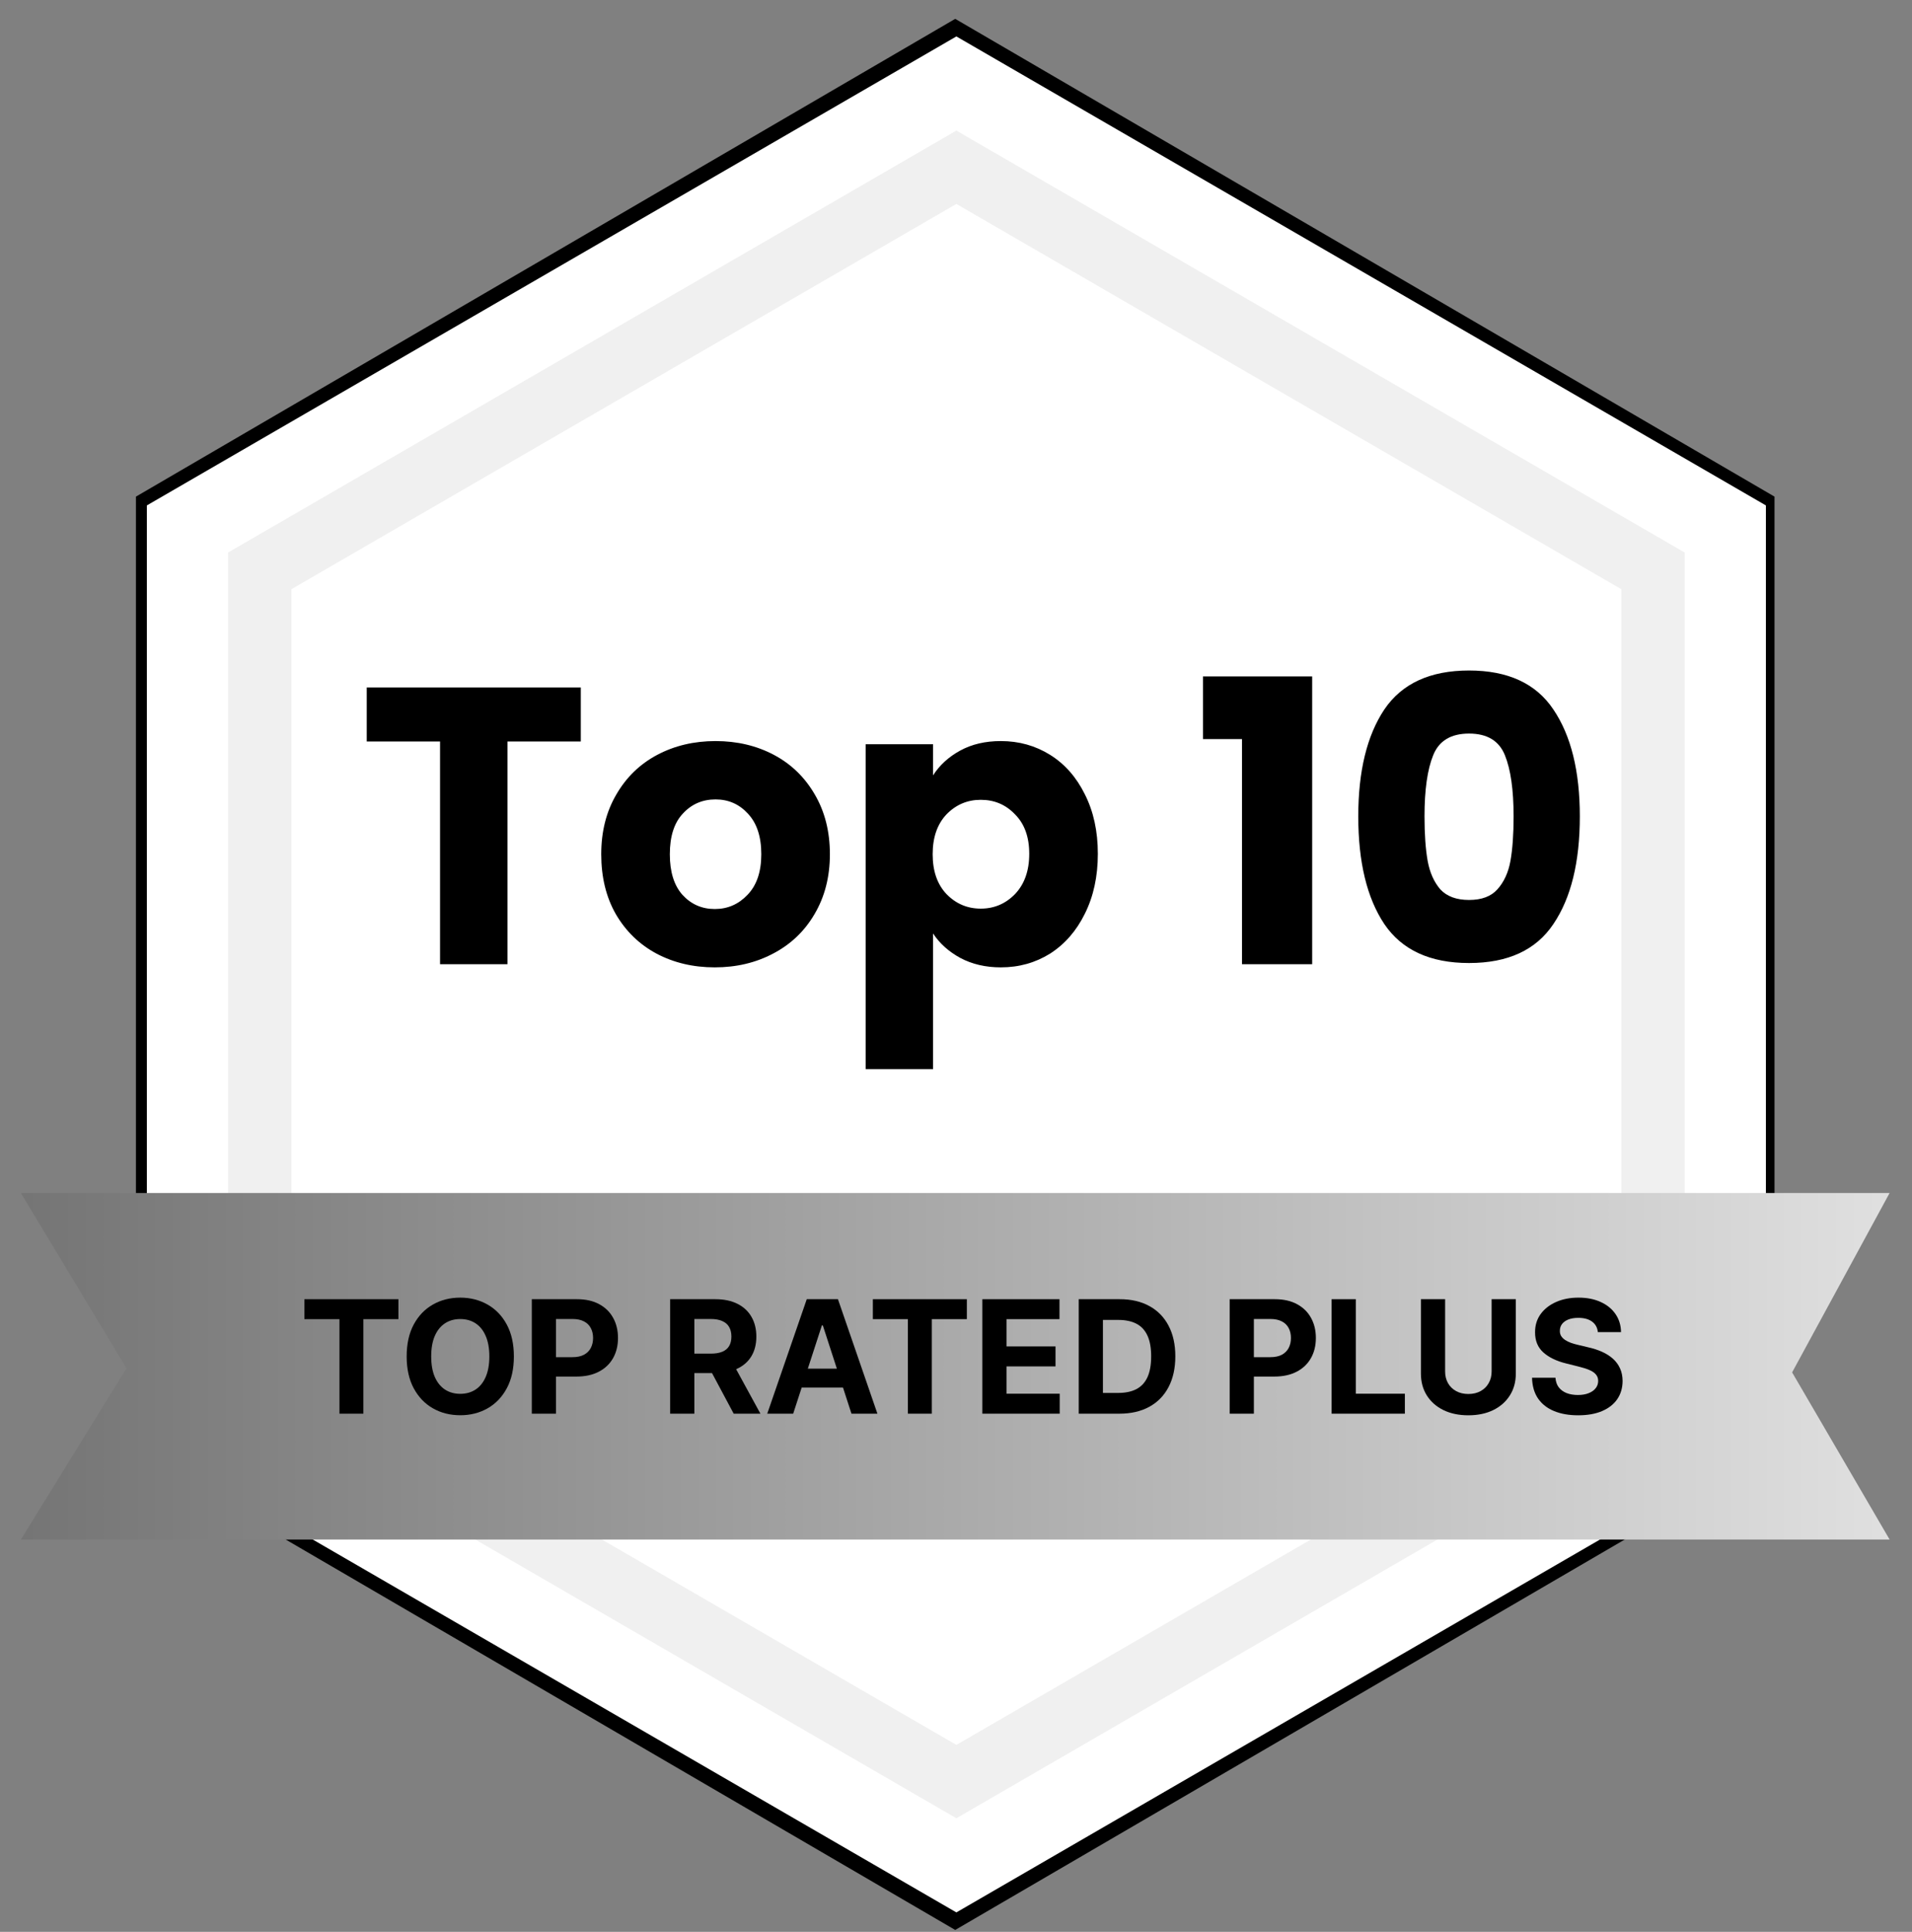 <svg xmlns="http://www.w3.org/2000/svg" width="97" height="98" viewBox="0 0 97 98" fill="none"><rect x="0" y="0" width="97" height="98" fill="#808080" stroke="none"/><path d="M89.525 25.481V73.381L48.46 97.326L7.396 73.381V25.481L48.46 1.535L89.525 25.481Z" fill="#F0F0F0" stroke="black"></path><path d="M48.519 10.346L82.253 29.889V68.974L48.519 88.517L14.785 68.974V29.889L48.519 10.346Z" fill="white"></path><path fill-rule="evenodd" clip-rule="evenodd" d="M48.519 1.848L89.588 25.64V73.223L48.519 97.015L7.45 73.223V25.64L48.519 1.848ZM85.466 28.028L48.519 6.624L11.572 28.028V70.835L48.519 92.239L85.466 70.835V28.028Z" fill="white"></path><path d="M1.058 60.52H95.864L90.918 69.62L95.864 78.099H1.058L6.417 69.413L1.058 60.52Z" fill="url(#paint0_linear_6_1654)"></path><path d="M81.062 67.577C81.039 67.348 80.942 67.171 80.769 67.044C80.597 66.917 80.364 66.854 80.069 66.854C79.869 66.854 79.7 66.882 79.561 66.939C79.424 66.994 79.318 67.07 79.244 67.169C79.172 67.267 79.136 67.379 79.136 67.503C79.132 67.607 79.154 67.698 79.201 67.776C79.251 67.853 79.318 67.92 79.403 67.977C79.488 68.032 79.586 68.08 79.698 68.122C79.809 68.161 79.928 68.195 80.055 68.224L80.577 68.349C80.83 68.405 81.062 68.481 81.274 68.575C81.486 68.67 81.669 68.786 81.824 68.924C81.979 69.062 82.1 69.225 82.185 69.412C82.272 69.599 82.316 69.814 82.318 70.056C82.316 70.411 82.225 70.719 82.046 70.98C81.868 71.239 81.611 71.44 81.274 71.584C80.94 71.726 80.536 71.797 80.063 71.797C79.594 71.797 79.186 71.725 78.838 71.581C78.492 71.438 78.222 71.225 78.027 70.943C77.835 70.66 77.733 70.309 77.724 69.891H78.912C78.925 70.086 78.981 70.248 79.079 70.379C79.18 70.507 79.313 70.605 79.479 70.671C79.647 70.735 79.838 70.767 80.049 70.767C80.257 70.767 80.438 70.737 80.591 70.677C80.746 70.616 80.866 70.532 80.951 70.424C81.036 70.317 81.079 70.193 81.079 70.053C81.079 69.922 81.04 69.813 80.962 69.724C80.887 69.635 80.775 69.559 80.628 69.497C80.482 69.435 80.303 69.378 80.092 69.327L79.459 69.168C78.97 69.049 78.583 68.863 78.299 68.609C78.016 68.356 77.875 68.015 77.877 67.586C77.875 67.234 77.969 66.927 78.158 66.664C78.349 66.401 78.611 66.196 78.943 66.049C79.276 65.901 79.654 65.828 80.078 65.828C80.509 65.828 80.885 65.901 81.206 66.049C81.529 66.196 81.781 66.401 81.96 66.664C82.14 66.927 82.233 67.231 82.238 67.577H81.062Z" fill="black"></path><path d="M75.673 65.907H76.901V69.678C76.901 70.102 76.8 70.472 76.597 70.79C76.397 71.108 76.116 71.355 75.755 71.533C75.394 71.709 74.973 71.797 74.493 71.797C74.011 71.797 73.59 71.709 73.228 71.533C72.867 71.355 72.587 71.108 72.386 70.79C72.186 70.472 72.086 70.102 72.086 69.678V65.907H73.314V69.574C73.314 69.795 73.362 69.991 73.458 70.163C73.556 70.335 73.694 70.471 73.872 70.569C74.05 70.667 74.257 70.716 74.493 70.716C74.731 70.716 74.938 70.667 75.114 70.569C75.292 70.471 75.429 70.335 75.525 70.163C75.624 69.991 75.673 69.795 75.673 69.574V65.907Z" fill="black"></path><path d="M67.555 71.715V65.907H68.783V70.702H71.272V71.715H67.555Z" fill="black"></path><path d="M62.384 71.715V65.907H64.676C65.116 65.907 65.491 65.991 65.801 66.159C66.111 66.326 66.348 66.557 66.51 66.854C66.675 67.149 66.757 67.489 66.757 67.875C66.757 68.261 66.674 68.601 66.507 68.896C66.341 69.191 66.1 69.421 65.784 69.585C65.471 69.749 65.091 69.832 64.644 69.832H63.184V68.848H64.446C64.682 68.848 64.877 68.807 65.03 68.726C65.185 68.642 65.3 68.528 65.376 68.383C65.454 68.235 65.492 68.066 65.492 67.875C65.492 67.682 65.454 67.514 65.376 67.37C65.3 67.225 65.185 67.112 65.03 67.033C64.875 66.951 64.678 66.911 64.44 66.911H63.612V71.715H62.384Z" fill="black"></path><path d="M56.785 71.715H54.726V65.907H56.802C57.386 65.907 57.889 66.023 58.311 66.256C58.732 66.486 59.057 66.818 59.283 67.251C59.512 67.684 59.627 68.202 59.627 68.805C59.627 69.41 59.512 69.93 59.283 70.365C59.057 70.8 58.73 71.133 58.305 71.366C57.882 71.598 57.375 71.715 56.785 71.715ZM55.954 70.662H56.734C57.097 70.662 57.402 70.598 57.65 70.47C57.9 70.339 58.087 70.138 58.212 69.866C58.338 69.591 58.401 69.238 58.401 68.805C58.401 68.376 58.338 68.025 58.212 67.753C58.087 67.481 57.901 67.28 57.653 67.152C57.405 67.023 57.1 66.959 56.737 66.959H55.954V70.662Z" fill="black"></path><path d="M49.837 71.715V65.907H53.75V66.919H51.065V68.303H53.549V69.316H51.065V70.702H53.761V71.715H49.837Z" fill="black"></path><path d="M44.282 66.919V65.907H49.051V66.919H47.273V71.715H46.059V66.919H44.282Z" fill="black"></path><path d="M40.24 71.715H38.924L40.929 65.907H42.511L44.513 71.715H43.197L41.743 67.234H41.697L40.24 71.715ZM40.157 69.432H43.266V70.39H40.157V69.432Z" fill="black"></path><path d="M33.998 71.715V65.907H36.289C36.728 65.907 37.102 65.985 37.413 66.142C37.724 66.297 37.962 66.518 38.124 66.803C38.289 67.087 38.371 67.42 38.371 67.804C38.371 68.19 38.288 68.522 38.121 68.799C37.955 69.075 37.714 69.287 37.398 69.435C37.084 69.582 36.705 69.656 36.258 69.656H34.724V68.669H36.06C36.294 68.669 36.489 68.637 36.644 68.573C36.799 68.508 36.914 68.412 36.99 68.283C37.067 68.155 37.106 67.995 37.106 67.804C37.106 67.611 37.067 67.449 36.99 67.316C36.914 67.184 36.798 67.084 36.641 67.016C36.486 66.946 36.29 66.911 36.054 66.911H35.226V71.715H33.998ZM37.135 69.072L38.578 71.715H37.222L35.81 69.072H37.135Z" fill="black"></path><path d="M26.98 71.715V65.907H29.271C29.711 65.907 30.087 65.991 30.397 66.159C30.707 66.326 30.943 66.557 31.106 66.854C31.27 67.149 31.352 67.489 31.352 67.875C31.352 68.261 31.269 68.601 31.103 68.896C30.936 69.191 30.695 69.421 30.38 69.585C30.066 69.749 29.686 69.832 29.24 69.832H27.779V68.848H29.041C29.277 68.848 29.472 68.807 29.625 68.726C29.78 68.642 29.896 68.528 29.971 68.383C30.049 68.235 30.088 68.066 30.088 67.875C30.088 67.682 30.049 67.514 29.971 67.37C29.896 67.225 29.78 67.112 29.625 67.033C29.47 66.951 29.274 66.911 29.036 66.911H28.207V71.715H26.98Z" fill="black"></path><path d="M26.07 68.811C26.07 69.444 25.95 69.983 25.71 70.427C25.472 70.871 25.146 71.211 24.734 71.445C24.324 71.678 23.863 71.794 23.351 71.794C22.834 71.794 22.371 71.677 21.961 71.442C21.551 71.208 21.227 70.868 20.988 70.424C20.75 69.98 20.631 69.442 20.631 68.811C20.631 68.177 20.75 67.639 20.988 67.194C21.227 66.75 21.551 66.412 21.961 66.179C22.371 65.945 22.834 65.828 23.351 65.828C23.863 65.828 24.324 65.945 24.734 66.179C25.146 66.412 25.472 66.75 25.71 67.194C25.95 67.639 26.07 68.177 26.07 68.811ZM24.825 68.811C24.825 68.4 24.764 68.055 24.641 67.773C24.52 67.491 24.349 67.278 24.128 67.132C23.906 66.986 23.647 66.914 23.351 66.914C23.054 66.914 22.795 66.986 22.573 67.132C22.352 67.278 22.18 67.491 22.057 67.773C21.936 68.055 21.876 68.4 21.876 68.811C21.876 69.221 21.936 69.567 22.057 69.849C22.18 70.13 22.352 70.344 22.573 70.49C22.795 70.635 23.054 70.708 23.351 70.708C23.647 70.708 23.906 70.635 24.128 70.49C24.349 70.344 24.52 70.13 24.641 69.849C24.764 69.567 24.825 69.221 24.825 68.811Z" fill="black"></path><path d="M15.443 66.919V65.907H20.213V66.919H18.435V71.715H17.221V66.919H15.443Z" fill="black"></path><path d="M29.465 34.874V37.614H25.745V48.914H22.325V37.614H18.605V34.874H29.465ZM36.262 49.074C35.168 49.074 34.182 48.841 33.302 48.374C32.435 47.908 31.748 47.241 31.242 46.374C30.748 45.508 30.502 44.494 30.502 43.334C30.502 42.188 30.755 41.181 31.262 40.314C31.768 39.434 32.462 38.761 33.342 38.294C34.222 37.828 35.208 37.594 36.302 37.594C37.395 37.594 38.382 37.828 39.262 38.294C40.142 38.761 40.835 39.434 41.342 40.314C41.848 41.181 42.102 42.188 42.102 43.334C42.102 44.481 41.842 45.494 41.322 46.374C40.815 47.241 40.115 47.908 39.222 48.374C38.342 48.841 37.355 49.074 36.262 49.074ZM36.262 46.114C36.915 46.114 37.468 45.874 37.922 45.394C38.388 44.914 38.622 44.228 38.622 43.334C38.622 42.441 38.395 41.754 37.942 41.274C37.502 40.794 36.955 40.554 36.302 40.554C35.635 40.554 35.082 40.794 34.642 41.274C34.202 41.741 33.982 42.428 33.982 43.334C33.982 44.228 34.195 44.914 34.622 45.394C35.062 45.874 35.608 46.114 36.262 46.114ZM47.336 39.334C47.669 38.814 48.13 38.394 48.716 38.074C49.303 37.754 49.989 37.594 50.776 37.594C51.696 37.594 52.529 37.828 53.276 38.294C54.023 38.761 54.609 39.428 55.036 40.294C55.476 41.161 55.696 42.168 55.696 43.314C55.696 44.461 55.476 45.474 55.036 46.354C54.609 47.221 54.023 47.894 53.276 48.374C52.529 48.841 51.696 49.074 50.776 49.074C50.003 49.074 49.316 48.914 48.716 48.594C48.13 48.274 47.669 47.861 47.336 47.354V54.234H43.916V37.754H47.336V39.334ZM52.216 43.314C52.216 42.461 51.976 41.794 51.496 41.314C51.029 40.821 50.45 40.574 49.756 40.574C49.076 40.574 48.496 40.821 48.016 41.314C47.55 41.808 47.316 42.481 47.316 43.334C47.316 44.188 47.55 44.861 48.016 45.354C48.496 45.848 49.076 46.094 49.756 46.094C50.436 46.094 51.016 45.848 51.496 45.354C51.976 44.848 52.216 44.168 52.216 43.314ZM61.029 37.494V34.314H66.569V48.914H63.009V37.494H61.029ZM68.908 41.414C68.908 39.121 69.348 37.314 70.228 35.994C71.121 34.674 72.555 34.014 74.528 34.014C76.501 34.014 77.928 34.674 78.808 35.994C79.701 37.314 80.148 39.121 80.148 41.414C80.148 43.734 79.701 45.554 78.808 46.874C77.928 48.194 76.501 48.854 74.528 48.854C72.555 48.854 71.121 48.194 70.228 46.874C69.348 45.554 68.908 43.734 68.908 41.414ZM76.788 41.414C76.788 40.068 76.641 39.034 76.348 38.314C76.055 37.581 75.448 37.214 74.528 37.214C73.608 37.214 73.001 37.581 72.708 38.314C72.415 39.034 72.268 40.068 72.268 41.414C72.268 42.321 72.322 43.074 72.428 43.674C72.535 44.261 72.748 44.741 73.068 45.114C73.401 45.474 73.888 45.654 74.528 45.654C75.168 45.654 75.648 45.474 75.968 45.114C76.302 44.741 76.522 44.261 76.628 43.674C76.735 43.074 76.788 42.321 76.788 41.414Z" fill="black"></path><defs><linearGradient id="paint0_linear_6_1654" x1="-102.722" y1="57.591" x2="123.812" y2="57.591" gradientUnits="userSpaceOnUse"><stop></stop><stop offset="1" stop-color="white"></stop></linearGradient></defs></svg>
